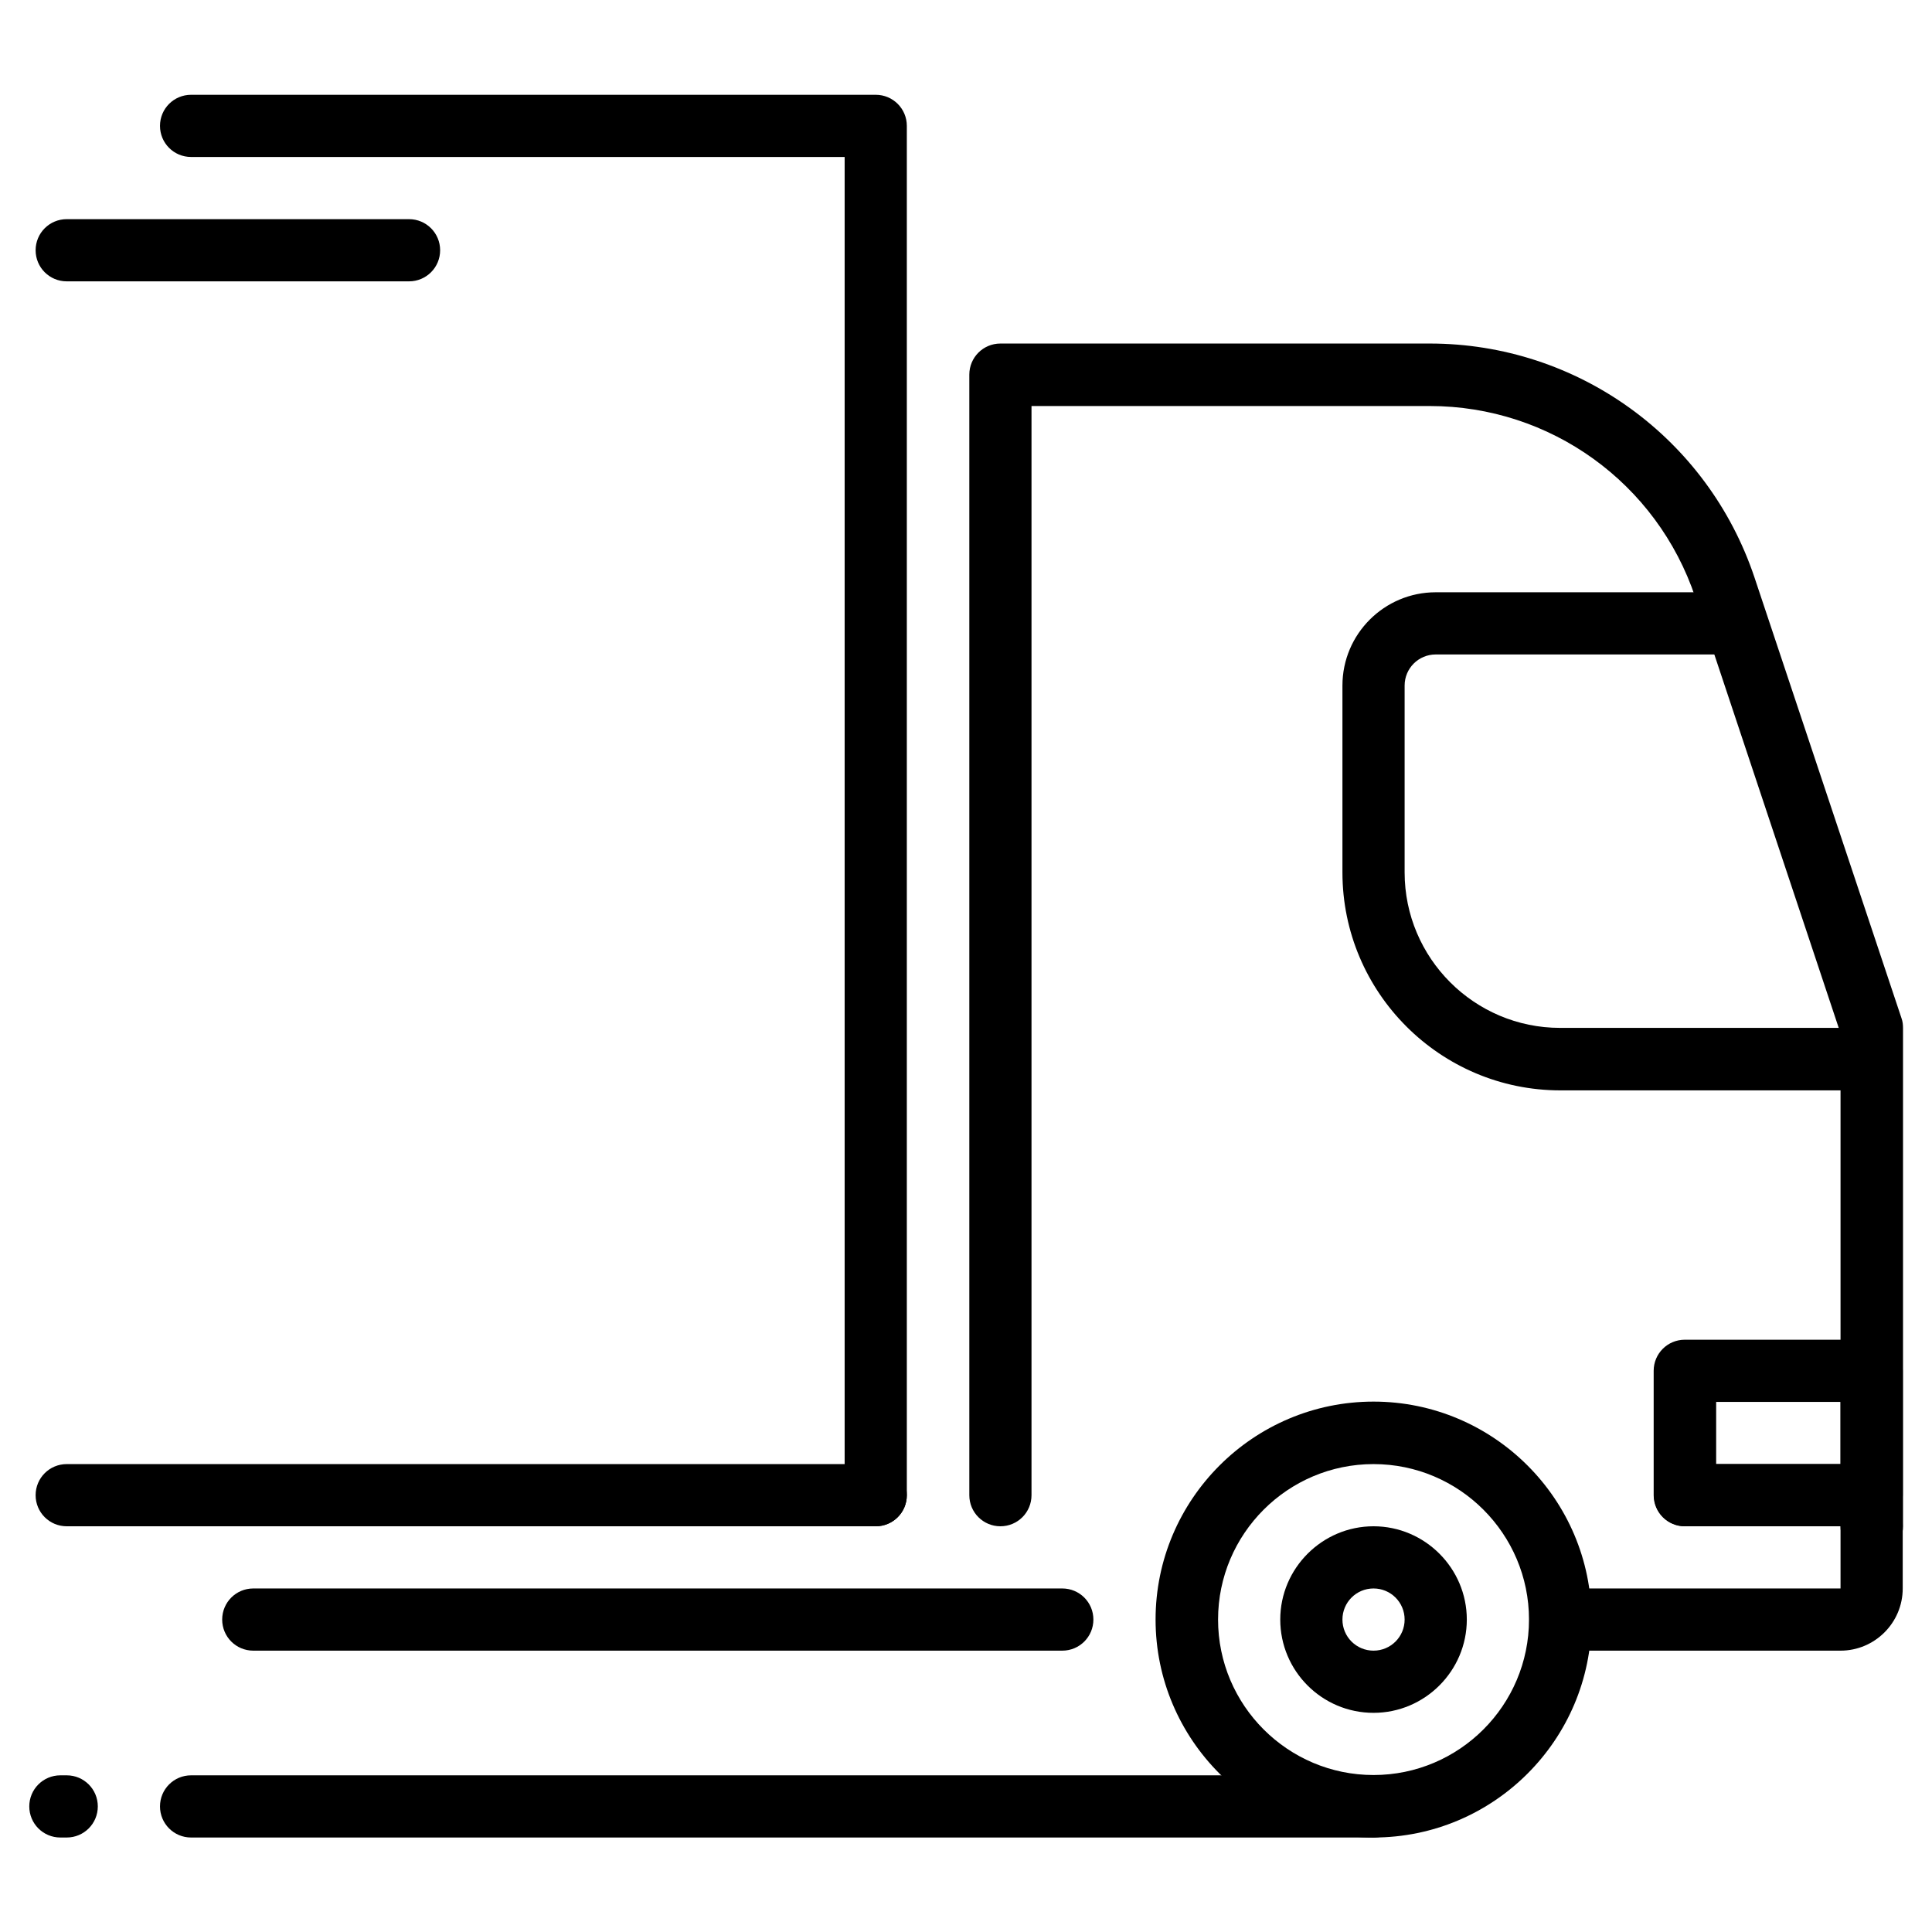 <?xml version="1.0" encoding="UTF-8"?>
<svg xmlns="http://www.w3.org/2000/svg" id="Ebene_1" viewBox="0 0 64 64" width="90" height="90"><g id="truck_logistics_transport_transportation"><path d="m35.2,54.68H8.39c-.57,0-1.03-.46-1.03-1.03s.46-1.03,1.03-1.03h26.8c.57,0,1.03.46,1.03,1.03s-.46,1.03-1.03,1.03Z"/><path d="m45.5,60.87H6.33c-.57,0-1.03-.46-1.03-1.03s.46-1.03,1.03-1.03h39.18c.57,0,1.03.46,1.03,1.03s-.46,1.03-1.03,1.03Z"/><path d="m29.01,50.56H2.21c-.57,0-1.03-.46-1.03-1.03s.46-1.03,1.03-1.03h26.8c.57,0,1.03.46,1.03,1.03s-.46,1.03-1.03,1.03Z"/><path d="m60.97,54.68h-9.28c-.57,0-1.03-.46-1.03-1.03s.46-1.03,1.03-1.03h9.28v-2.06h-5.15c-.57,0-1.03-.46-1.03-1.03s.46-1.03,1.03-1.03h5.15c1.14,0,2.06.92,2.06,2.06v2.06c0,1.14-.93,2.06-2.06,2.06Z"/><path d="m45.5,60.87c-3.98,0-7.22-3.24-7.22-7.22s3.24-7.22,7.22-7.22,7.22,3.24,7.22,7.22-3.24,7.22-7.22,7.22Zm0-12.37c-2.84,0-5.15,2.31-5.15,5.15s2.31,5.15,5.15,5.15,5.15-2.31,5.15-5.15-2.31-5.15-5.15-5.15Z"/><path d="m45.5,56.74c-1.71,0-3.09-1.39-3.09-3.09s1.39-3.09,3.09-3.09,3.09,1.39,3.09,3.09-1.39,3.09-3.09,3.09Zm0-4.12c-.57,0-1.03.46-1.03,1.03s.46,1.03,1.03,1.03,1.03-.46,1.03-1.03-.46-1.03-1.03-1.03Z"/><path d="m62,36.12h-10.31c-3.98,0-7.22-3.24-7.22-7.22v-6.19c0-1.71,1.39-3.09,3.09-3.09h9.5c.57,0,1.03.46,1.03,1.03s-.46,1.03-1.03,1.03h-9.5c-.57,0-1.03.46-1.03,1.03v6.19c0,2.84,2.31,5.15,5.15,5.15h10.31c.57,0,1.03.46,1.03,1.03s-.46,1.03-1.03,1.03Z"/><path d="m62,50.56h-6.19c-.57,0-1.03-.46-1.03-1.03v-4.12c0-.57.46-1.03,1.03-1.03h6.19c.57,0,1.03.46,1.03,1.03v4.12c0,.57-.46,1.03-1.03,1.03Zm-5.15-2.06h4.12v-2.06h-4.12v2.06Z"/><path d="m29.01,50.56c-.57,0-1.03-.46-1.03-1.03V5.2H6.33c-.57,0-1.03-.46-1.03-1.03s.46-1.03,1.03-1.03h22.68c.57,0,1.03.46,1.03,1.03v45.36c0,.57-.46,1.03-1.03,1.03Z"/><path d="m62,51.59c-.57,0-1.03-.46-1.03-1.03v-16.33l-4.81-14.44c-1.27-3.79-4.8-6.34-8.8-6.34h-13.19v36.08c0,.57-.46,1.03-1.03,1.03s-1.03-.46-1.03-1.03V12.41c0-.57.46-1.03,1.03-1.03h14.22c4.89,0,9.21,3.12,10.76,7.75l4.87,14.6c.04.11.05.22.05.33v16.5c0,.57-.46,1.03-1.03,1.03Z"/><path d="m13.55,9.32H2.21c-.57,0-1.03-.46-1.03-1.03s.46-1.03,1.03-1.03h11.34c.57,0,1.03.46,1.03,1.03s-.46,1.03-1.03,1.03Z"/><path d="m2.21,60.87h-.21c-.57,0-1.03-.46-1.03-1.03s.46-1.03,1.03-1.03h.21c.57,0,1.03.46,1.03,1.03s-.46,1.03-1.03,1.03Z"/></g></svg>
